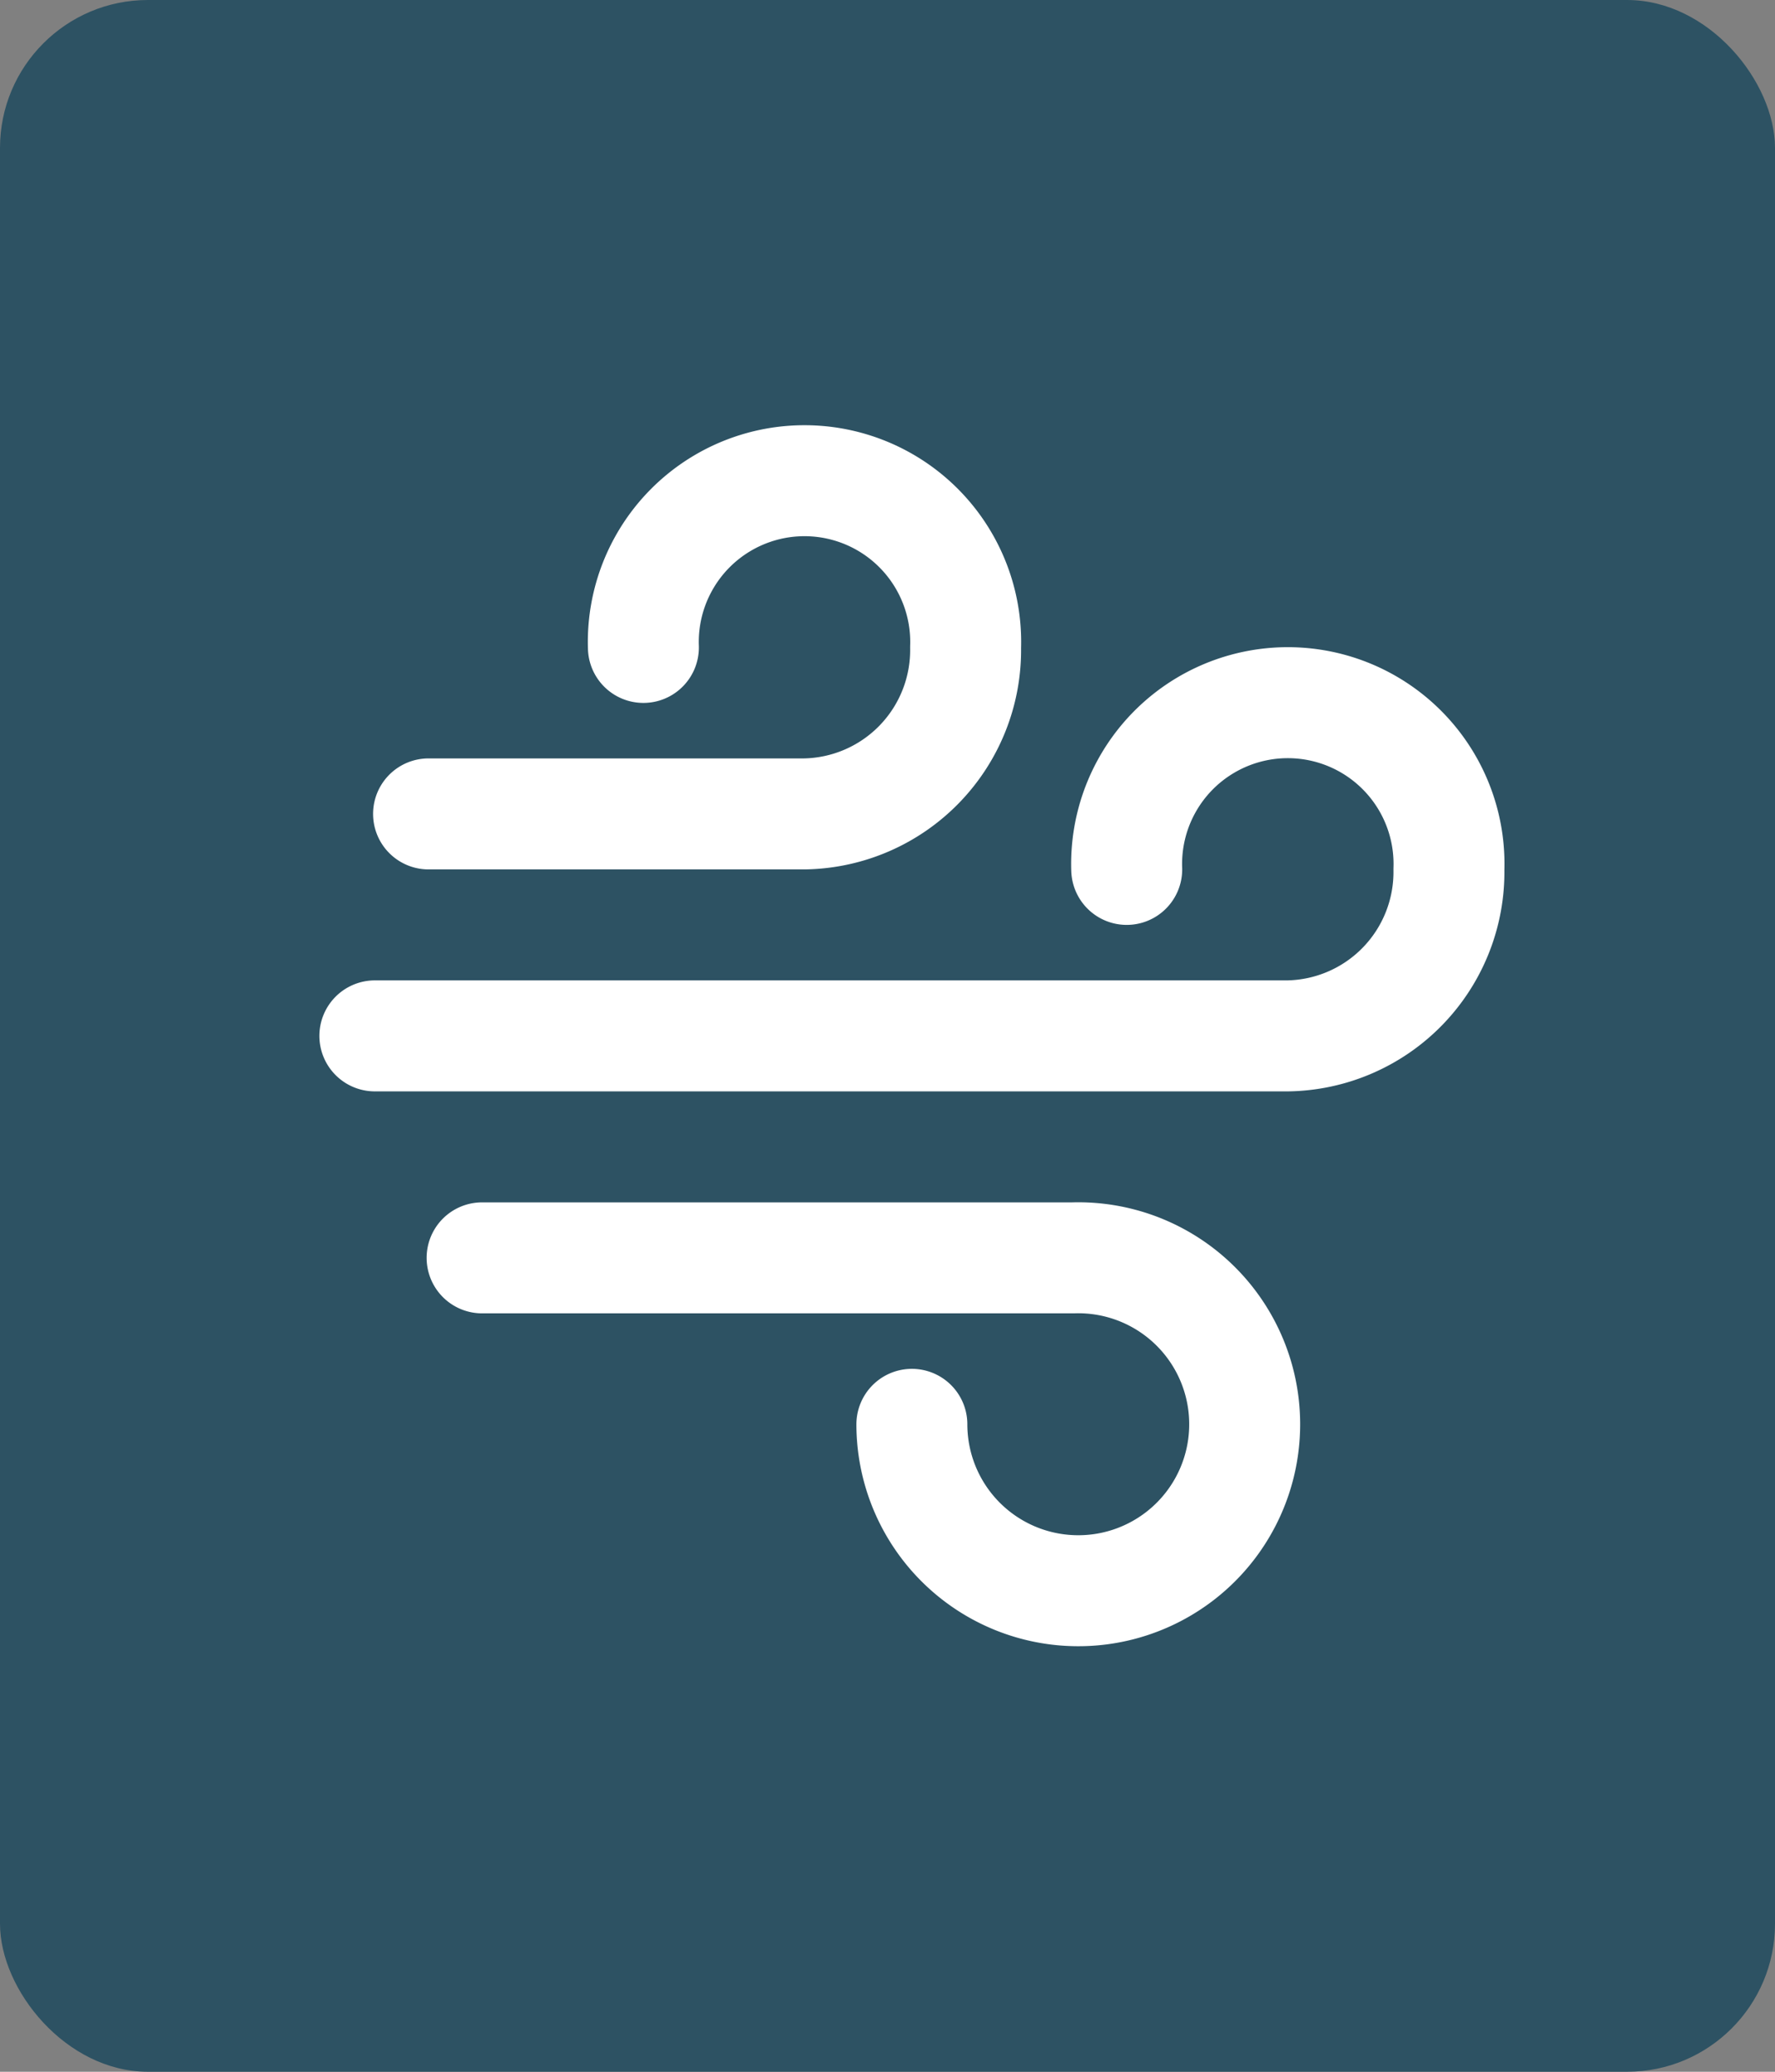 <svg xmlns="http://www.w3.org/2000/svg" width="48" height="56" viewBox="0 0 48 56">
  <rect x="0" y="0" width="48" height="56" fill="#808080" stroke="none"/>
  <g id="Group_91" data-name="Group 91" transform="translate(0.455)">
    <rect id="Rectangle_83" data-name="Rectangle 83" width="48" height="56" rx="4" transform="translate(-0.455)" fill="#2d5263"/>
    <path id="Icon_akar-air" data-name="Icon akar-air" d="M4.452,12H14.618a4.43,4.43,0,0,0,4.357-4.5,4.359,4.359,0,1,0-8.713,0M5.9,24H21.879a4.5,4.5,0,1,1-4.357,4.5M3,18H27.688a4.43,4.43,0,0,0,4.357-4.5,4.359,4.359,0,1,0-8.713,0" transform="translate(6.682 10)" fill="none" stroke="#fff" stroke-linecap="round" stroke-linejoin="round" stroke-width="3"/>
  </g>
</svg>
